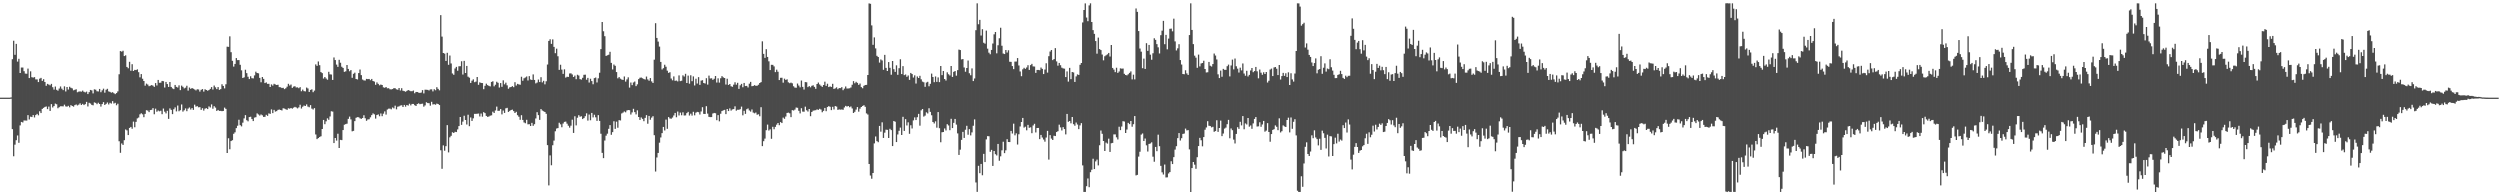 <?xml version="1.0" encoding="UTF-8"?>
<svg xmlns="http://www.w3.org/2000/svg" width="1920" height="150">
  <path d="M0 75.000h1v1.000H0zM1 75.000h1v1.000H1zM2 75.000h1v1.000H2zM3 75.000h1v1.000H3zM4 75.000h1v1.000H4zM5 75.000h1v1.000H5zM6 75.000h1v1.000H6zM7 74.996h1v1.000H7zM8 74.820h1v1.000H8zM9 45.449h1v53.723H9zM10 31.281h1v88.732H10zM11 42.102h1v69.001H11zM12 33.693h1v73.974H12zM13 47.296h1v56.736H13zM14 45.144h1v64.524H14zM15 56.061h1v40.245H15zM16 51.839h1v41.800H16zM17 51.864h1v42.179H17zM18 54.670h1v37.845H18zM19 56.526h1v36.055H19zM20 56.612h1v36.030H20zM21 52.698h1v35.727H21zM22 59.935h1v31.828H22zM23 54.762h1v34.814H23zM24 59.266h1v30.649H24zM25 59.619h1v28.736H25zM26 59.263h1v30.940H26zM27 60.983h1v27.380H27zM28 60.994h1v26.450H28zM29 63.020h1v25.576H29zM30 60.408h1v25.067H30zM31 59.777h1v27.060H31zM32 62.082h1v21.508H32zM33 60.848h1v21.970H33zM34 62.994h1v19.130H34zM35 65.895h1v15.875H35zM36 64.417h1v19.416H36zM37 64.965h1v16.912H37zM38 65.558h1v19.653H38zM39 64.405h1v15.577H39zM40 66.994h1v15.545H40zM41 68.817h1v12.625H41zM42 66.456h1v13.117H42zM43 68.949h1v11.110H43zM44 69.656h1v13.510H44zM45 67.984h1v14.364H45zM46 66.392h1v15.196H46zM47 68.086h1v13.544H47zM48 69.198h1v12.498H48zM49 66.318h1v14.069H49zM50 70.256h1v11.440H50zM51 66.803h1v15.114H51zM52 68.762h1v12.512H52zM53 66.630h1v15.795H53zM54 67.416h1v13.330H54zM55 67.898h1v13.512H55zM56 69.381h1v12.547H56zM57 68.943h1v11.785H57zM58 68.540h1v11.674H58zM59 70.843h1v10.133H59zM60 70.349h1v10.053H60zM61 70.175h1v9.207H61zM62 70.420h1v10.228H62zM63 69.591h1v10.164H63zM64 70.479h1v10.229H64zM65 70.949h1v9.049H65zM66 70.369h1v7.845H66zM67 72.249h1v9.532H67zM68 70.753h1v8.213H68zM69 69.074h1v10.439H69zM70 69.425h1v11.119H70zM71 71.754h1v9.117H71zM72 68.614h1v10.022H72zM73 68.841h1v10.186H73zM74 70.069h1v9.959H74zM75 70.239h1v8.638H75zM76 68.295h1v11.595H76zM77 70.792h1v11.053H77zM78 69.392h1v10.538H78zM79 68.118h1v10.320H79zM80 71.188h1v9.476H80zM81 68.894h1v10.868H81zM82 68.214h1v10.460H82zM83 70.218h1v9.991H83zM84 70.537h1v8.402H84zM85 71.161h1v8.407H85zM86 70.816h1v6.874H86zM87 71.594h1v7.897H87zM88 72.284h1v6.665H88zM89 71.481h1v9.381H89zM90 70.174h1v9.511H90zM91 57.042h1v51.462H91zM92 39.206h1v78.161H92zM93 39.692h1v70.471H93zM94 38.965h1v72.339H94zM95 43.045h1v64.644H95zM96 42.481h1v56.961H96zM97 51.410h1v48.715H97zM98 52.421h1v51.293H98zM99 47.464h1v50.789H99zM100 54.333h1v43.160H100zM101 49.328h1v49.536H101zM102 54.516h1v38.878H102zM103 53.645h1v44.099H103zM104 53.821h1v39.792H104zM105 53.256h1v37.656H105zM106 55.432h1v34.828H106zM107 59.406h1v28.379H107zM108 56.895h1v30.114H108zM109 60.490h1v27.314H109zM110 62.203h1v27.788H110zM111 65.810h1v21.661H111zM112 64.195h1v20.463H112zM113 64.928h1v20.025H113zM114 66.178h1v19.946H114zM115 65.789h1v18.731H115zM116 65.341h1v18.998H116zM117 65.797h1v17.270H117zM118 66.719h1v21.043H118zM119 63.800h1v19.678H119zM120 65.641h1v20.186H120zM121 61.407h1v23.470H121zM122 63.614h1v21.907H122zM123 63.464h1v21.578H123zM124 62.157h1v25.561H124zM125 62.383h1v20.979H125zM126 67.221h1v18.550H126zM127 62.930h1v24.177H127zM128 64.579h1v20.522H128zM129 66.778h1v24.529H129zM130 62.978h1v20.280H130zM131 66.749h1v17.632H131zM132 67.892h1v19.770H132zM133 68.439h1v15.489H133zM134 65.223h1v17.258H134zM135 66.692h1v18.869H135zM136 67.239h1v13.818H136zM137 65.539h1v19.916H137zM138 69.243h1v15.383H138zM139 65.756h1v14.470H139zM140 66.669h1v19.053H140zM141 67.888h1v16.782H141zM142 67.328h1v15.928H142zM143 65.854h1v19.534H143zM144 69.567h1v13.835H144zM145 67.246h1v15.312H145zM146 68.273h1v15.826H146zM147 67.592h1v15.392H147zM148 68.143h1v16.260H148zM149 68.688h1v11.689H149zM150 69.443h1v12.458H150zM151 68.561h1v12.931H151zM152 68.711h1v13.733H152zM153 70.367h1v11.935H153zM154 68.949h1v15.448H154zM155 68.425h1v14.655H155zM156 70.363h1v14.571H156zM157 68.550h1v14.896H157zM158 69.139h1v13.900H158zM159 69.691h1v14.069H159zM160 69.189h1v12.537H160zM161 68.251h1v14.294H161zM162 66.890h1v13.305H162zM163 68.788h1v14.741H163zM164 65.684h1v15.873H164zM165 67.062h1v15.570H165zM166 68.478h1v16.702H166zM167 66.870h1v17.559H167zM168 69.037h1v16.159H168zM169 68.479h1v16.653H169zM170 64.728h1v20.677H170zM171 66.005h1v19.168H171zM172 67.878h1v14.771H172zM173 64.709h1v18.923H173zM174 35.833h1v81.692H174zM175 35.974h1v70.216H175zM176 27.899h1v86.728H176zM177 40.066h1v68.269H177zM178 46.690h1v60.996H178zM179 51.133h1v51.647H179zM180 49.105h1v52.505H180zM181 44.608h1v53.797H181zM182 46.164h1v50.391H182zM183 46.108h1v45.872H183zM184 49.760h1v46.411H184zM185 54.026h1v43.036H185zM186 59.906h1v34.298H186zM187 59.399h1v31.536H187zM188 53.558h1v34.870H188zM189 56.185h1v36.134H189zM190 58.907h1v34.252H190zM191 60.741h1v29.158H191zM192 58.596h1v31.039H192zM193 60.081h1v31.358H193zM194 60.199h1v32.759H194zM195 57.888h1v32.433H195zM196 55.033h1v34.994H196zM197 56.075h1v31.039H197zM198 56.316h1v31.584H198zM199 59.793h1v29.002H199zM200 63.160h1v24.753H200zM201 59.112h1v29.472H201zM202 60.560h1v29.221H202zM203 63.798h1v25.925H203zM204 63.291h1v24.865H204zM205 64.428h1v24.544H205zM206 64.378h1v22.715H206zM207 66.835h1v20.592H207zM208 64.832h1v19.207H208zM209 65.734h1v21.132H209zM210 64.376h1v19.989H210zM211 64.868h1v20.825H211zM212 65.264h1v20.066H212zM213 65.095h1v19.279H213zM214 66.917h1v17.224H214zM215 67.023h1v17.477H215zM216 67.657h1v17.158H216zM217 67.419h1v15.742H217zM218 68.475h1v14.911H218zM219 67.798h1v16.117H219zM220 66.586h1v17.784H220zM221 64.346h1v18.812H221zM222 65.700h1v17.777H222zM223 64.943h1v18.022H223zM224 67.492h1v15.971H224zM225 66.516h1v16.188H225zM226 66.187h1v15.893H226zM227 67.189h1v15.343H227zM228 67.064h1v16.209H228zM229 67.720h1v14.764H229zM230 66.894h1v13.542H230zM231 70.084h1v13.253H231zM232 68.816h1v13.152H232zM233 69.977h1v11.069H233zM234 70.170h1v11.224H234zM235 67.238h1v12.935H235zM236 67.931h1v13.938H236zM237 70.602h1v11.789H237zM238 69.092h1v11.652H238zM239 68.598h1v14.801H239zM240 70.818h1v13.305H240zM241 69.604h1v13.451H241zM242 49.434h1v53.822H242zM243 50.607h1v56.246H243zM244 47.229h1v58.791H244zM245 50.095h1v55.172H245zM246 55.350h1v49.288H246zM247 56.163h1v42.924H247zM248 60.306h1v31.797H248zM249 59.122h1v36.274H249zM250 60.324h1v32.857H250zM251 61.245h1v29.633H251zM252 55.166h1v36.826H252zM253 57.092h1v32.336H253zM254 57.242h1v28.231H254zM255 61.406h1v24.300H255zM256 44.143h1v65.738H256zM257 46.147h1v59.839H257zM258 49.626h1v58.370H258zM259 51.341h1v51.354H259zM260 45.929h1v67.712H260zM261 48.166h1v59.253H261zM262 51.276h1v56.334H262zM263 52.148h1v47.764H263zM264 55.207h1v40.577H264zM265 54.759h1v40.590H265zM266 49.918h1v45.081H266zM267 52.930h1v38.379H267zM268 54.751h1v34.823H268zM269 53.814h1v37.902H269zM270 59.764h1v41.080H270zM271 56.674h1v43.840H271zM272 55.803h1v37.229H272zM273 60.658h1v29.788H273zM274 61.017h1v28.934H274zM275 56.102h1v33.935H275zM276 53.405h1v37.449H276zM277 57.727h1v33.557H277zM278 61.066h1v29.580H278zM279 61.726h1v26.783H279zM280 61.862h1v28.988H280zM281 60.558h1v32.195H281zM282 60.785h1v30.941H282zM283 60.629h1v30.944H283zM284 61.568h1v28.550H284zM285 60.638h1v27.781H285zM286 62.216h1v24.868H286zM287 62.659h1v25.138H287zM288 65.137h1v25.936H288zM289 63.304h1v25.000H289zM290 64.408h1v23.474H290zM291 65.546h1v23.748H291zM292 64.939h1v22.224H292zM293 65.268h1v23.960H293zM294 67.096h1v20.209H294zM295 67.413h1v18.151H295zM296 66.830h1v21.189H296zM297 67.828h1v16.310H297zM298 67.736h1v15.708H298zM299 68.535h1v14.860H299zM300 68.680h1v15.313H300zM301 68.391h1v14.129H301zM302 67.678h1v15.587H302zM303 67.809h1v13.344H303zM304 68.609h1v15.343H304zM305 68.917h1v13.043H305zM306 67.573h1v14.067H306zM307 69.497h1v11.563H307zM308 67.731h1v13.093H308zM309 69.664h1v12.491H309zM310 69.980h1v10.599H310zM311 70.460h1v11.471H311zM312 69.807h1v10.857H312zM313 69.114h1v11.989H313zM314 69.569h1v10.089H314zM315 70.047h1v10.895H315zM316 70.020h1v9.776H316zM317 69.519h1v10.280H317zM318 71.645h1v9.162H318zM319 70.596h1v10.835H319zM320 70.631h1v9.266H320zM321 71.094h1v8.247H321zM322 71.376h1v8.654H322zM323 71.078h1v8.688H323zM324 69.241h1v10.363H324zM325 71.707h1v10.209H325zM326 68.860h1v12.111H326zM327 68.903h1v9.652H327zM328 68.997h1v10.147H328zM329 69.485h1v9.784H329zM330 68.637h1v12.519H330zM331 68.632h1v9.553H331zM332 70.176h1v10.065H332zM333 68.507h1v11.504H333zM334 69.338h1v11.107H334zM335 66.944h1v12.623H335zM336 68.254h1v11.636H336zM337 69.400h1v11.290H337zM338 11.639h1v103.746H338zM339 28.116h1v101.501H339zM340 40.684h1v70.972H340zM341 41.186h1v74.571H341zM342 46.776h1v65.497H342zM343 40.564h1v55.562H343zM344 49.770h1v67.279H344zM345 42.628h1v62.836H345zM346 48.759h1v55.512H346zM347 56.410h1v45.164H347zM348 57.425h1v44.738H348zM349 52.579h1v48.662H349zM350 51.330h1v50.108H350zM351 54.330h1v45.025H351zM352 50.897h1v45.925H352zM353 50.833h1v39.005H353zM354 47.031h1v48.847H354zM355 57.247h1v36.151H355zM356 46.762h1v42.123H356zM357 56.065h1v36.090H357zM358 50.635h1v44.994H358zM359 58.889h1v29.207H359zM360 59.625h1v37.295H360zM361 63.717h1v26.517H361zM362 61.938h1v30.937H362zM363 60.911h1v29.943H363zM364 63.136h1v24.309H364zM365 62.676h1v24.759H365zM366 59.130h1v28.198H366zM367 65.145h1v22.043H367zM368 63.219h1v26.225H368zM369 63.699h1v23.482H369zM370 63.799h1v25.790H370zM371 68.513h1v17.630H371zM372 65.905h1v20.963H372zM373 64.277h1v24.783H373zM374 65.357h1v24.387H374zM375 65.965h1v23.510H375zM376 66.377h1v22.471H376zM377 62.928h1v25.661H377zM378 62.434h1v23.345H378zM379 66.305h1v20.485H379zM380 65.093h1v19.765H380zM381 62.797h1v19.069H381zM382 63.603h1v21.524H382zM383 67.207h1v17.860H383zM384 63.802h1v19.962H384zM385 66.641h1v21.211H385zM386 61.710h1v23.154H386zM387 64.790h1v21.961H387zM388 63.476h1v19.723H388zM389 65.545h1v17.272H389zM390 68.144h1v17.845H390zM391 67.068h1v18.054H391zM392 66.838h1v17.665H392zM393 66.160h1v18.025H393zM394 66.983h1v18.355H394zM395 63.151h1v23.621H395zM396 65.683h1v20.199H396zM397 64.420h1v24.061H397zM398 64.825h1v24.803H398zM399 65.063h1v26.943H399zM400 58.948h1v29.522H400zM401 62.026h1v30.093H401zM402 60.102h1v33.949H402zM403 59.487h1v35.188H403zM404 58.706h1v33.308H404zM405 61.780h1v33.720H405zM406 58.458h1v36.946H406zM407 61.019h1v35.758H407zM408 61.449h1v32.935H408zM409 57.142h1v39.498H409zM410 61.402h1v33.968H410zM411 64.026h1v26.974H411zM412 63.362h1v22.819H412zM413 61.070h1v27.372H413zM414 63.049h1v29.001H414zM415 59.291h1v24.488H415zM416 63.285h1v21.629H416zM417 62.037h1v23.390H417zM418 64.750h1v21.282H418zM419 62.398h1v25.003H419zM420 49.585h1v61.888H420zM421 31.412h1v110.952H421zM422 30.145h1v89.182H422zM423 33.675h1v93.259H423zM424 30.251h1v81.308H424zM425 35.980h1v72.008H425zM426 40.871h1v59.924H426zM427 37.359h1v61.341H427zM428 43.227h1v55.150H428zM429 53.645h1v40.593H429zM430 49.707h1v45.765H430zM431 53.466h1v44.277H431zM432 56.706h1v38.187H432zM433 53.235h1v40.340H433zM434 59.611h1v33.777H434zM435 58.950h1v36.027H435zM436 59.092h1v37.487H436zM437 56.396h1v41.663H437zM438 56.303h1v40.193H438zM439 57.171h1v34.716H439zM440 59.135h1v42.963H440zM441 58.073h1v31.211H441zM442 60.826h1v35.487H442zM443 57.415h1v33.024H443zM444 58.007h1v30.462H444zM445 60.785h1v28.864H445zM446 61.142h1v28.154H446zM447 59.745h1v31.676H447zM448 57.451h1v33.240H448zM449 57.356h1v31.875H449zM450 61.253h1v25.775H450zM451 59.797h1v32.841H451zM452 63.376h1v24.581H452zM453 60.474h1v31.896H453zM454 62.250h1v24.468H454zM455 64.719h1v25.454H455zM456 60.030h1v28.095H456zM457 59.572h1v30.522H457zM458 63.328h1v29.504H458zM459 60.166h1v28.246H459zM460 55.880h1v36.971H460zM461 37.744h1v64.954H461zM462 16.875h1v100.528H462zM463 24.014h1v97.454H463zM464 27.779h1v80.164H464zM465 42.937h1v61.246H465zM466 42.464h1v60.197H466zM467 42.031h1v56.903H467zM468 39.768h1v56.330H468zM469 48.268h1v55.272H469zM470 53.344h1v48.113H470zM471 49.583h1v43.568H471zM472 50.553h1v48.412H472zM473 55.360h1v38.085H473zM474 60.180h1v37.905H474zM475 59.207h1v33.046H475zM476 60.423h1v32.079H476zM477 61.102h1v26.025H477zM478 61.383h1v25.071H478zM479 58.719h1v26.879H479zM480 62.678h1v23.610H480zM481 60.955h1v23.908H481zM482 59.366h1v25.132H482zM483 67.290h1v17.359H483zM484 63.364h1v24.623H484zM485 65.383h1v20.945H485zM486 63.311h1v20.240H486zM487 62.611h1v23.515H487zM488 66.160h1v21.708H488zM489 64.754h1v19.962H489zM490 60.791h1v29.089H490zM491 59.698h1v32.408H491zM492 59.524h1v30.681H492zM493 60.132h1v31.152H493zM494 60.703h1v32.355H494zM495 61.077h1v29.422H495zM496 58.753h1v29.651H496zM497 60.970h1v34.067H497zM498 62.015h1v27.030H498zM499 59.951h1v32.008H499zM500 62.515h1v27.786H500zM501 63.677h1v25.565H501zM502 45.846h1v57.978H502zM503 17.818h1v113.934H503zM504 29.108h1v91.841H504zM505 31.972h1v85.474H505zM506 35.802h1v73.762H506zM507 47.579h1v57.998H507zM508 53.325h1v48.911H508zM509 52.361h1v45.127H509zM510 49.736h1v50.440H510zM511 51.242h1v40.634H511zM512 54.274h1v44.646H512zM513 55.964h1v33.952H513zM514 55.457h1v35.502H514zM515 60.312h1v30.885H515zM516 61.719h1v28.539H516zM517 58.692h1v29.984H517zM518 62.051h1v24.697H518zM519 61.844h1v28.214H519zM520 62.503h1v23.142H520zM521 57.919h1v30.746H521zM522 62.329h1v24.166H522zM523 62.026h1v26.474H523zM524 57.852h1v28.425H524zM525 58.786h1v29.930H525zM526 56.702h1v31.909H526zM527 63.719h1v23.164H527zM528 58.056h1v27.863H528zM529 64.237h1v24.519H529zM530 57.822h1v29.477H530zM531 62.354h1v26.404H531zM532 58.693h1v27.170H532zM533 65.634h1v22.963H533zM534 60.488h1v26.021H534zM535 64.146h1v21.773H535zM536 59.247h1v26.932H536zM537 65.154h1v22.804H537zM538 61.892h1v23.737H538zM539 61.614h1v20.715H539zM540 63.727h1v23.715H540zM541 64.146h1v23.400H541zM542 60.059h1v21.504H542zM543 64.988h1v22.269H543zM544 58.083h1v31.654H544zM545 60.249h1v29.705H545zM546 60.127h1v29.768H546zM547 61.346h1v25.849H547zM548 60.487h1v26.237H548zM549 58.356h1v28.620H549zM550 63.383h1v28.938H550zM551 60.136h1v28.277H551zM552 63.463h1v29.727H552zM553 60.101h1v27.262H553zM554 58.487h1v26.832H554zM555 59.463h1v25.258H555zM556 59.928h1v24.451H556zM557 64.931h1v22.713H557zM558 60.484h1v23.213H558zM559 65.240h1v20.078H559zM560 64.530h1v18.708H560zM561 66.266h1v18.679H561zM562 66.663h1v17.373H562zM563 65.036h1v18.744H563zM564 63.156h1v18.482H564zM565 65.037h1v19.936H565zM566 63.611h1v20.674H566zM567 68.274h1v16.068H567zM568 65.522h1v18.321H568zM569 64.407h1v17.440H569zM570 66.999h1v21.568H570zM571 63.687h1v21.403H571zM572 66.079h1v21.381H572zM573 65.967h1v17.931H573zM574 67.191h1v16.130H574zM575 64.268h1v20.588H575zM576 62.887h1v22.806H576zM577 66.196h1v17.877H577zM578 65.983h1v20.500H578zM579 65.392h1v21.644H579zM580 65.908h1v20.543H580zM581 65.857h1v22.239H581zM582 65.094h1v22.654H582zM583 63.758h1v25.547H583zM584 63.086h1v19.266H584zM585 31.760h1v80.460H585zM586 41.361h1v67.081H586zM587 44.454h1v61.989H587zM588 37.784h1v62.220H588zM589 43.743h1v51.959H589zM590 47.078h1v53.159H590zM591 53.803h1v45.532H591zM592 49.756h1v56.820H592zM593 49.811h1v47.572H593zM594 50.986h1v48.273H594zM595 55.391h1v42.053H595zM596 53.484h1v42.243H596zM597 55.087h1v39.392H597zM598 61.488h1v34.667H598zM599 59.732h1v34.040H599zM600 59.712h1v34.803H600zM601 63.488h1v26.851H601zM602 60.424h1v30.816H602zM603 61.373h1v28.121H603zM604 60.949h1v25.791H604zM605 63.229h1v23.233H605zM606 63.908h1v23.138H606zM607 63.432h1v26.530H607zM608 64.020h1v20.581H608zM609 66.254h1v18.641H609zM610 67.271h1v16.909H610zM611 67.385h1v15.174H611zM612 64.153h1v18.631H612zM613 65.696h1v19.392H613zM614 67.084h1v20.017H614zM615 61.849h1v21.230H615zM616 66.721h1v18.967H616zM617 68.759h1v17.063H617zM618 63.047h1v18.876H618zM619 63.164h1v21.509H619zM620 66.931h1v18.725H620zM621 66.074h1v17.646H621zM622 67.089h1v22.138H622zM623 65.872h1v20.146H623zM624 65.470h1v19.519H624zM625 66.737h1v18.037H625zM626 68.220h1v16.407H626zM627 64.487h1v19.520H627zM628 63.359h1v21.016H628zM629 64.854h1v18.722H629zM630 65.821h1v18.317H630zM631 66.695h1v19.519H631zM632 65.265h1v19.875H632zM633 62.720h1v20.156H633zM634 65.947h1v19.442H634zM635 64.318h1v17.919H635zM636 66.844h1v14.654H636zM637 66.342h1v15.684H637zM638 66.750h1v17.827H638zM639 64.348h1v17.681H639zM640 68.276h1v15.805H640zM641 67.855h1v13.592H641zM642 67.073h1v14.821H642zM643 68.523h1v15.875H643zM644 67.639h1v16.384H644zM645 67.677h1v16.570H645zM646 66.913h1v17.171H646zM647 69.281h1v15.067H647zM648 68.056h1v14.485H648zM649 66.391h1v14.926H649zM650 67.994h1v13.887H650zM651 67.947h1v13.457H651zM652 67.771h1v14.627H652zM653 67.195h1v14.579H653zM654 65.051h1v18.230H654zM655 62.286h1v24.483H655zM656 63.958h1v21.922H656zM657 62.798h1v21.395H657zM658 63.645h1v18.604H658zM659 65.175h1v20.601H659zM660 64.154h1v19.312H660zM661 66.939h1v15.222H661zM662 67.799h1v13.583H662zM663 65.911h1v14.863H663zM664 65.270h1v16.763H664zM665 65.160h1v21.918H665zM666 57.580h1v30.407H666zM667 2.592h1v123.382H667zM668 2.920h1v131.880H668zM669 19.493h1v117.752H669zM670 34.409h1v98.450H670zM671 28.701h1v81.421H671zM672 37.157h1v67.644H672zM673 42.837h1v65.573H673zM674 43.770h1v65.422H674zM675 48.060h1v48.661H675zM676 45.680h1v55.420H676zM677 46.439h1v47.525H677zM678 53.629h1v52.280H678zM679 42.117h1v59.771H679zM680 52.123h1v47.457H680zM681 54.522h1v45.220H681zM682 47.668h1v58.339H682zM683 52.094h1v46.827H683zM684 57.375h1v42.567H684zM685 46.850h1v65.347H685zM686 53.169h1v39.749H686zM687 55.170h1v38.300H687zM688 50.167h1v58.962H688zM689 57.428h1v45.865H689zM690 52.382h1v48.050H690zM691 45.518h1v52.494H691zM692 56.890h1v46.814H692zM693 50.804h1v38.912H693zM694 57.718h1v42.840H694zM695 57.182h1v34.325H695zM696 58.977h1v37.389H696zM697 57.973h1v36.001H697zM698 61.352h1v41.422H698zM699 56.029h1v40.159H699zM700 56.900h1v41.774H700zM701 59.533h1v32.959H701zM702 57.838h1v32.306H702zM703 64.176h1v28.017H703zM704 58.705h1v31.311H704zM705 59.887h1v27.571H705zM706 58.199h1v38.321H706zM707 60.952h1v23.774H707zM708 62.680h1v21.038H708zM709 63.191h1v26.377H709zM710 66.671h1v22.129H710zM711 63.368h1v22.882H711zM712 62.842h1v24.320H712zM713 66.272h1v16.856H713zM714 64.377h1v21.557H714zM715 56.517h1v32.009H715zM716 59.147h1v34.540H716zM717 63.129h1v31.688H717zM718 58.746h1v34.438H718zM719 62.858h1v35.207H719zM720 59.465h1v26.596H720zM721 63.094h1v35.368H721zM722 50.703h1v58.544H722zM723 57.700h1v43.876H723zM724 54.519h1v46.872H724zM725 60.653h1v37.990H725zM726 61.831h1v38.351H726zM727 55.570h1v39.798H727zM728 57.025h1v39.315H728zM729 57.941h1v42.042H729zM730 50.685h1v40.545H730zM731 59.110h1v39.261H731zM732 55.209h1v39.149H732zM733 54.537h1v36.795H733zM734 58.117h1v37.595H734zM735 53.860h1v48.593H735zM736 38.093h1v80.914H736zM737 38.454h1v76.485H737zM738 45.620h1v61.815H738zM739 45.356h1v55.917H739zM740 51.828h1v54.129H740zM741 55.074h1v44.577H741zM742 52.200h1v44.432H742zM743 46.477h1v57.017H743zM744 56.257h1v42.943H744zM745 57.815h1v46.196H745zM746 52.524h1v49.163H746zM747 62.239h1v34.334H747zM748 60.243h1v31.433H748zM749 23.185h1v116.936H749zM750 2.559h1v144.801H750zM751 18.628h1v108.718H751zM752 15.259h1v117.737H752zM753 27.293h1v98.583H753zM754 22.412h1v112.176H754zM755 32.810h1v85.384H755zM756 33.556h1v90.908H756zM757 23.503h1v83.575H757zM758 37.364h1v67.182H758zM759 40.471h1v64.194H759zM760 41.684h1v74.906H760zM761 38.333h1v76.752H761zM762 33.434h1v93.997H762zM763 26.376h1v89.613H763zM764 24.576h1v93.866H764zM765 40.962h1v78.430H765zM766 34.754h1v75.806H766zM767 29.405h1v94.047H767zM768 21.275h1v98.780H768zM769 35.116h1v80.351H769zM770 41.111h1v67.727H770zM771 41.521h1v76.091H771zM772 38.424h1v77.038H772zM773 40.328h1v66.600H773zM774 38.607h1v70.451H774zM775 47.393h1v61.716H775zM776 47.503h1v53.030H776zM777 50.744h1v51.812H777zM778 53.083h1v41.911H778zM779 47.304h1v56.627H779zM780 47.273h1v55.110H780zM781 44.592h1v66.396H781zM782 50.283h1v52.818H782zM783 54.907h1v42.240H783zM784 58.508h1v35.199H784zM785 53.268h1v37.285H785zM786 52.063h1v45.935H786zM787 52.899h1v44.378H787zM788 51.816h1v48.254H788zM789 50.054h1v45.848H789zM790 53.702h1v44.441H790zM791 50.026h1v47.786H791zM792 49.034h1v53.275H792zM793 50.978h1v45.359H793zM794 51.110h1v43.980H794zM795 55.973h1v45.764H795zM796 53.730h1v44.559H796zM797 53.720h1v44.537H797zM798 53.933h1v52.912H798zM799 51.842h1v51.797H799zM800 52.907h1v52.741H800zM801 56.880h1v50.274H801zM802 53.379h1v55.401H802zM803 48.605h1v57.012H803zM804 55.768h1v44.747H804zM805 43.152h1v79.418H805zM806 39.583h1v64.200H806zM807 38.394h1v68.048H807zM808 46.185h1v61.315H808zM809 45.379h1v58.847H809zM810 36.952h1v67.536H810zM811 47.144h1v54.261H811zM812 50.423h1v50.331H812zM813 48.331h1v47.392H813zM814 50.076h1v47.779H814zM815 51.982h1v48.196H815zM816 52.522h1v45.119H816zM817 52.713h1v46.422H817zM818 59.188h1v44.029H818zM819 54.840h1v32.662H819zM820 62.654h1v30.900H820zM821 52.126h1v40.794H821zM822 60.757h1v33.979H822zM823 55.275h1v34.557H823zM824 55.671h1v39.736H824zM825 62.919h1v33.628H825zM826 58.663h1v35.464H826zM827 57.144h1v38.510H827zM828 57.555h1v41.643H828zM829 49.775h1v46.533H829zM830 48.371h1v46.207H830zM831 17.259h1v109.754H831zM832 7.687h1v139.741H832zM833 2.628h1v144.795H833zM834 13.462h1v129.551H834zM835 16.298h1v120.785H835zM836 4.168h1v139.609H836zM837 2.578h1v129.656H837zM838 16.891h1v113.449H838zM839 23.147h1v98.767H839zM840 26.006h1v103.840H840zM841 31.530h1v92.443H841zM842 41.207h1v81.359H842zM843 28.880h1v98.163H843zM844 37.672h1v73.909H844zM845 38.465h1v61.761H845zM846 41.858h1v60.910H846zM847 46.347h1v61.946H847zM848 43.210h1v72.740H848zM849 42.440h1v67.055H849zM850 41.748h1v68.557H850zM851 40.637h1v65.852H851zM852 43.434h1v73.240H852zM853 34.546h1v75.466H853zM854 52.157h1v57.590H854zM855 53.467h1v49.762H855zM856 55.407h1v47.802H856zM857 52.039h1v53.420H857zM858 55.957h1v51.147H858zM859 54.865h1v42.465H859zM860 52.476h1v47.474H860zM861 52.729h1v44.432H861zM862 52.622h1v40.452H862zM863 56.658h1v36.685H863zM864 57.616h1v44.543H864zM865 57.899h1v41.600H865zM866 57.061h1v37.288H866zM867 55.954h1v39.362H867zM868 54.831h1v38.073H868zM869 60.966h1v36.366H869zM870 57.363h1v38.026H870zM871 60.981h1v28.172H871zM872 6.510h1v128.185H872zM873 9.090h1v125.202H873zM874 23.864h1v96.407H874zM875 37.257h1v79.288H875zM876 39.683h1v63.685H876zM877 52.393h1v50.102H877zM878 45.012h1v63.268H878zM879 52.941h1v53.462H879zM880 33.155h1v78.464H880zM881 39.058h1v77.336H881zM882 34.533h1v76.018H882zM883 41.974h1v68.199H883zM884 45.859h1v63.453H884zM885 40.920h1v79.411H885zM886 29.382h1v94.807H886zM887 30.624h1v82.243H887zM888 33.902h1v82.213H888zM889 36.349h1v67.055H889zM890 41.085h1v71.199H890zM891 27.032h1v100.352H891zM892 23.561h1v108.808H892zM893 16.023h1v118.016H893zM894 33.931h1v92.421H894zM895 26.763h1v109.508H895zM896 37.881h1v98.330H896zM897 29.645h1v103.580H897zM898 22.119h1v110.023H898zM899 21.989h1v101.860H899zM900 24.053h1v101.956H900zM901 14.320h1v106.335H901zM902 31.780h1v83.128H902zM903 38.755h1v73.504H903zM904 37.143h1v68.926H904zM905 33.966h1v68.242H905zM906 46.143h1v61.804H906zM907 49.555h1v56.562H907zM908 56.841h1v46.043H908zM909 57.029h1v45.507H909zM910 53.977h1v44.786H910zM911 56.375h1v43.796H911zM912 57.566h1v42.398H912zM913 26.925h1v87.818H913zM914 2.570h1v144.862H914zM915 22.978h1v106.096H915zM916 33.902h1v90.505H916zM917 42.743h1v83.729H917zM918 44.312h1v85.346H918zM919 52.086h1v68.634H919zM920 41.946h1v70.223H920zM921 50.969h1v54.903H921zM922 48.762h1v58.961H922zM923 48.372h1v63.994H923zM924 46.661h1v58.591H924zM925 52.981h1v46.642H925zM926 55.674h1v42.239H926zM927 55.507h1v37.570H927zM928 47.588h1v48.993H928zM929 50.488h1v46.313H929zM930 51.086h1v46.757H930zM931 49.200h1v48.184H931zM932 41.114h1v60.089H932zM933 42.666h1v58.010H933zM934 45.687h1v46.691H934zM935 57.086h1v44.184H935zM936 59.933h1v38.378H936zM937 54.221h1v38.394H937zM938 58.950h1v45.616H938zM939 52.874h1v49.668H939zM940 53.619h1v45.131H940zM941 53.646h1v44.377H941zM942 50.843h1v44.552H942zM943 49.589h1v42.456H943zM944 58.665h1v47.533H944zM945 50.275h1v48.374H945zM946 45.797h1v54.177H946zM947 53.296h1v53.901H947zM948 44.968h1v65.212H948zM949 50.877h1v51.985H949zM950 52.757h1v44.908H950zM951 55.698h1v43.276H951zM952 51.948h1v41.589H952zM953 54.081h1v42.210H953zM954 48.754h1v40.385H954zM955 56.467h1v42.793H955zM956 58.162h1v36.634H956zM957 54.360h1v41.211H957zM958 58.710h1v31.927H958zM959 57.496h1v39.791H959zM960 54.119h1v42.220H960zM961 52.235h1v46.670H961zM962 55.434h1v39.331H962zM963 54.558h1v36.770H963zM964 51.426h1v38.497H964zM965 54.783h1v42.395H965zM966 60.143h1v36.860H966zM967 53.392h1v40.526H967zM968 55.832h1v41.547H968zM969 57.442h1v38.162H969zM970 55.499h1v37.392H970zM971 56.844h1v44.296H971zM972 55.271h1v45.022H972zM973 63.389h1v31.174H973zM974 61.982h1v39.417H974zM975 53.409h1v55.453H975zM976 52.672h1v50.272H976zM977 58.426h1v41.345H977zM978 51.825h1v47.410H978zM979 51.475h1v44.827H979zM980 52.791h1v44.589H980zM981 57.664h1v42.307H981zM982 49.917h1v40.971H982zM983 61.073h1v40.642H983zM984 58.405h1v42.379H984zM985 55.955h1v40.347H985zM986 58.263h1v38.836H986zM987 56.247h1v41.297H987zM988 59.167h1v33.015H988zM989 55.552h1v34.814H989zM990 65.271h1v36.386H990zM991 56.287h1v33.918H991zM992 60.992h1v37.907H992zM993 62.687h1v30.841H993zM994 56.471h1v35.057H994zM995 39.190h1v64.800H995zM996 2.534h1v143.926H996zM997 2.624h1v144.817H997zM998 5.063h1v142.363H998zM999 19.723h1v115.674H999zM1000 18.559h1v124.912H1000zM1001 17.457h1v108.091H1001zM1002 36.509h1v76.212H1002zM1003 33.321h1v75.974H1003zM1004 38.168h1v80.124H1004zM1005 42.173h1v77.611H1005zM1006 43.709h1v72.689H1006zM1007 47.948h1v55.991H1007zM1008 50.741h1v55.388H1008zM1009 48.429h1v51.641H1009zM1010 44.851h1v60.713H1010zM1011 56.307h1v50.534H1011zM1012 53.579h1v58.100H1012zM1013 53.055h1v53.470H1013zM1014 43.136h1v71.957H1014zM1015 56.668h1v43.703H1015zM1016 52.002h1v50.338H1016zM1017 48.677h1v57.205H1017zM1018 54.973h1v59.070H1018zM1019 52.607h1v50.838H1019zM1020 53.151h1v67.003H1020zM1021 45.522h1v59.009H1021zM1022 51.658h1v53.095H1022zM1023 54.229h1v65.573H1023zM1024 57.466h1v53.234H1024zM1025 60.025h1v45.716H1025zM1026 59.957h1v50.170H1026zM1027 57.539h1v45.185H1027zM1028 57.019h1v51.737H1028zM1029 54.385h1v52.780H1029zM1030 56.866h1v51.106H1030zM1031 59.809h1v36.370H1031zM1032 60.631h1v37.730H1032zM1033 58.117h1v36.004H1033zM1034 59.282h1v42.479H1034zM1035 58.217h1v33.497H1035zM1036 58.161h1v37.460H1036zM1037 27.483h1v95.094H1037zM1038 14.153h1v115.949H1038zM1039 22.140h1v96.670H1039zM1040 30.624h1v82.183H1040zM1041 37.764h1v72.164H1041zM1042 32.735h1v80.157H1042zM1043 31.455h1v86.012H1043zM1044 37.788h1v77.937H1044zM1045 41.198h1v73.992H1045zM1046 30.875h1v81.500H1046zM1047 38.731h1v72.675H1047zM1048 34.452h1v71.752H1048zM1049 43.488h1v59.202H1049zM1050 46.196h1v64.291H1050zM1051 44.732h1v56.877H1051zM1052 56.630h1v48.811H1052zM1053 49.258h1v54.226H1053zM1054 53.792h1v42.732H1054zM1055 60.769h1v40.254H1055zM1056 55.078h1v40.700H1056zM1057 49.055h1v50.370H1057zM1058 52.176h1v45.322H1058zM1059 50.444h1v44.529H1059zM1060 54.023h1v41.943H1060zM1061 51.290h1v43.411H1061zM1062 53.922h1v47.482H1062zM1063 56.924h1v44.218H1063zM1064 51.391h1v45.386H1064zM1065 60.757h1v33.670H1065zM1066 55.477h1v36.014H1066zM1067 62.005h1v30.377H1067zM1068 57.216h1v38.422H1068zM1069 56.940h1v35.360H1069zM1070 62.208h1v34.109H1070zM1071 56.190h1v41.513H1071zM1072 50.508h1v39.915H1072zM1073 56.595h1v45.680H1073zM1074 59.802h1v35.419H1074zM1075 55.250h1v42.912H1075zM1076 56.207h1v40.819H1076zM1077 58.980h1v35.680H1077zM1078 41.230h1v78.591H1078zM1079 20.413h1v103.512H1079zM1080 22.047h1v111.053H1080zM1081 37.260h1v91.180H1081zM1082 29.623h1v103.756H1082zM1083 33.776h1v78.266H1083zM1084 34.519h1v80.964H1084zM1085 22.932h1v92.985H1085zM1086 37.607h1v72.963H1086zM1087 43.156h1v64.467H1087zM1088 35.079h1v78.218H1088zM1089 31.306h1v82.968H1089zM1090 43.942h1v71.869H1090zM1091 41.520h1v73.945H1091zM1092 38.232h1v67.720H1092zM1093 44.807h1v60.956H1093zM1094 42.006h1v59.407H1094zM1095 40.262h1v62.083H1095zM1096 41.036h1v63.560H1096zM1097 46.446h1v54.183H1097zM1098 36.471h1v59.526H1098zM1099 46.318h1v53.383H1099zM1100 50.224h1v50.351H1100zM1101 40.588h1v53.113H1101zM1102 46.068h1v46.750H1102zM1103 54.793h1v45.508H1103zM1104 45.553h1v49.317H1104zM1105 44.080h1v52.929H1105zM1106 52.073h1v53.485H1106zM1107 52.302h1v48.324H1107zM1108 46.886h1v57.549H1108zM1109 53.311h1v51.829H1109zM1110 51.858h1v53.839H1110zM1111 53.114h1v55.991H1111zM1112 57.078h1v43.207H1112zM1113 56.508h1v40.235H1113zM1114 60.104h1v42.568H1114zM1115 59.836h1v38.580H1115zM1116 60.183h1v40.357H1116zM1117 56.541h1v43.981H1117zM1118 63.628h1v39.035H1118zM1119 34.210h1v63.053H1119zM1120 43.462h1v58.006H1120zM1121 48.039h1v50.716H1121zM1122 51.284h1v52.934H1122zM1123 53.057h1v43.805H1123zM1124 49.311h1v50.534H1124zM1125 55.742h1v40.228H1125zM1126 55.833h1v46.770H1126zM1127 54.002h1v59.053H1127zM1128 52.849h1v46.595H1128zM1129 52.698h1v50.582H1129zM1130 57.454h1v47.326H1130zM1131 56.475h1v44.289H1131zM1132 57.378h1v41.810H1132zM1133 51.561h1v50.301H1133zM1134 54.147h1v52.769H1134zM1135 54.589h1v49.072H1135zM1136 55.013h1v57.656H1136zM1137 55.836h1v52.618H1137zM1138 47.042h1v51.459H1138zM1139 47.893h1v56.274H1139zM1140 54.358h1v52.087H1140zM1141 47.453h1v51.378H1141zM1142 55.951h1v50.902H1142zM1143 50.251h1v55.967H1143zM1144 48.479h1v48.012H1144zM1145 57.386h1v47.313H1145zM1146 47.517h1v57.583H1146zM1147 52.772h1v54.149H1147zM1148 30.953h1v85.222H1148zM1149 44.628h1v64.898H1149zM1150 49.511h1v53.827H1150zM1151 55.222h1v37.950H1151zM1152 58.494h1v31.614H1152zM1153 58.312h1v32.754H1153zM1154 50.972h1v47.072H1154zM1155 53.385h1v46.801H1155zM1156 58.067h1v40.500H1156zM1157 50.510h1v46.301H1157zM1158 52.383h1v49.452H1158zM1159 51.613h1v45.929H1159zM1160 43.316h1v86.620H1160zM1161 12.888h1v134.380H1161zM1162 13.691h1v125.638H1162zM1163 30.731h1v91.121H1163zM1164 29.790h1v87.644H1164zM1165 28.093h1v84.520H1165zM1166 33.323h1v72.018H1166zM1167 37.518h1v67.736H1167zM1168 33.432h1v74.230H1168zM1169 35.825h1v74.770H1169zM1170 39.742h1v73.273H1170zM1171 42.644h1v68.583H1171zM1172 47.620h1v59.734H1172zM1173 55.984h1v51.138H1173zM1174 44.391h1v63.397H1174zM1175 45.404h1v54.622H1175zM1176 50.830h1v54.533H1176zM1177 49.963h1v55.518H1177zM1178 51.139h1v51.677H1178zM1179 51.651h1v49.500H1179zM1180 54.102h1v45.241H1180zM1181 50.443h1v55.953H1181zM1182 45.677h1v57.405H1182zM1183 53.309h1v51.959H1183zM1184 48.493h1v48.677H1184zM1185 52.118h1v45.432H1185zM1186 53.459h1v43.224H1186zM1187 52.260h1v50.423H1187zM1188 58.355h1v40.997H1188zM1189 61.405h1v41.210H1189zM1190 56.762h1v44.758H1190zM1191 61.231h1v42.126H1191zM1192 57.270h1v36.881H1192zM1193 60.961h1v40.114H1193zM1194 62.892h1v40.256H1194zM1195 57.886h1v33.543H1195zM1196 63.258h1v27.072H1196zM1197 60.488h1v26.001H1197zM1198 62.427h1v33.113H1198zM1199 57.741h1v31.717H1199zM1200 57.902h1v34.592H1200zM1201 61.018h1v33.217H1201zM1202 61.307h1v34.500H1202zM1203 55.733h1v32.519H1203zM1204 60.729h1v29.990H1204zM1205 62.249h1v31.093H1205zM1206 57.237h1v33.362H1206zM1207 56.260h1v30.621H1207zM1208 57.698h1v36.960H1208zM1209 54.756h1v42.407H1209zM1210 56.042h1v39.142H1210zM1211 61.445h1v32.628H1211zM1212 60.687h1v34.495H1212zM1213 61.689h1v36.082H1213zM1214 59.915h1v35.170H1214zM1215 57.056h1v43.566H1215zM1216 54.877h1v53.471H1216zM1217 52.439h1v56.191H1217zM1218 46.312h1v54.451H1218zM1219 43.048h1v60.834H1219zM1220 44.506h1v62.874H1220zM1221 48.226h1v54.553H1221zM1222 53.759h1v48.911H1222zM1223 51.759h1v54.550H1223zM1224 55.842h1v53.826H1224zM1225 48.243h1v49.940H1225zM1226 50.355h1v48.289H1226zM1227 51.650h1v47.835H1227zM1228 50.857h1v51.993H1228zM1229 56.119h1v40.626H1229zM1230 61.856h1v22.901H1230zM1231 63.327h1v24.763H1231zM1232 66.178h1v23.419H1232zM1233 58.788h1v28.135H1233zM1234 58.625h1v30.270H1234zM1235 59.716h1v30.939H1235zM1236 56.357h1v37.694H1236zM1237 53.634h1v43.882H1237zM1238 54.560h1v44.696H1238zM1239 59.379h1v39.584H1239zM1240 55.111h1v38.645H1240zM1241 51.678h1v44.543H1241zM1242 58.737h1v37.664H1242zM1243 25.991h1v84.289H1243zM1244 38.508h1v96.464H1244zM1245 35.698h1v96.614H1245zM1246 42.172h1v73.958H1246zM1247 44.444h1v71.089H1247zM1248 44.036h1v71.990H1248zM1249 41.306h1v61.825H1249zM1250 45.498h1v65.197H1250zM1251 46.802h1v58.165H1251zM1252 46.547h1v52.765H1252zM1253 47.609h1v59.279H1253zM1254 54.330h1v56.454H1254zM1255 50.687h1v47.579H1255zM1256 53.017h1v45.836H1256zM1257 56.738h1v45.621H1257zM1258 55.940h1v41.617H1258zM1259 49.485h1v45.595H1259zM1260 58.137h1v36.445H1260zM1261 55.661h1v39.164H1261zM1262 52.849h1v42.625H1262zM1263 53.051h1v41.984H1263zM1264 51.997h1v47.822H1264zM1265 52.724h1v46.182H1265zM1266 47.978h1v50.943H1266zM1267 48.589h1v52.655H1267zM1268 48.712h1v53.787H1268zM1269 48.894h1v51.323H1269zM1270 54.019h1v49.812H1270zM1271 50.703h1v50.953H1271zM1272 53.634h1v44.755H1272zM1273 52.203h1v44.654H1273zM1274 54.392h1v44.836H1274zM1275 58.706h1v42.976H1275zM1276 51.650h1v49.702H1276zM1277 56.957h1v38.159H1277zM1278 52.815h1v41.448H1278zM1279 51.881h1v40.156H1279zM1280 48.606h1v46.384H1280zM1281 50.811h1v46.588H1281zM1282 56.998h1v38.110H1282zM1283 59.345h1v34.834H1283zM1284 59.169h1v33.418H1284zM1285 55.060h1v36.224H1285zM1286 55.617h1v38.461H1286zM1287 55.287h1v38.924H1287zM1288 58.398h1v33.183H1288zM1289 56.426h1v35.369H1289zM1290 52.399h1v42.400H1290zM1291 58.367h1v34.786H1291zM1292 57.191h1v40.726H1292zM1293 58.224h1v37.864H1293zM1294 50.152h1v41.179H1294zM1295 59.358h1v33.688H1295zM1296 60.168h1v31.398H1296zM1297 57.725h1v32.169H1297zM1298 58.847h1v39.424H1298zM1299 59.870h1v33.851H1299zM1300 57.965h1v32.531H1300zM1301 61.258h1v31.951H1301zM1302 61.653h1v32.927H1302zM1303 60.229h1v31.999H1303zM1304 57.709h1v35.619H1304zM1305 62.215h1v36.040H1305zM1306 56.893h1v36.112H1306zM1307 56.506h1v35.624H1307zM1308 59.181h1v36.738H1308zM1309 61.539h1v35.941H1309zM1310 56.934h1v40.465H1310zM1311 59.398h1v38.263H1311zM1312 59.788h1v38.330H1312zM1313 57.031h1v40.242H1313zM1314 55.495h1v39.472H1314zM1315 53.886h1v43.074H1315zM1316 57.983h1v39.060H1316zM1317 60.225h1v32.484H1317zM1318 56.350h1v33.495H1318zM1319 60.367h1v29.809H1319zM1320 61.318h1v30.331H1320zM1321 60.718h1v31.761H1321zM1322 58.294h1v34.735H1322zM1323 60.800h1v35.938H1323zM1324 59.152h1v37.734H1324zM1325 2.582h1v144.541H1325zM1326 2.477h1v145.004H1326zM1327 2.592h1v144.282H1327zM1328 2.573h1v144.833H1328zM1329 13.717h1v133.691H1329zM1330 2.535h1v121.049H1330zM1331 6.634h1v140.745H1331zM1332 15.528h1v131.873H1332zM1333 7.090h1v117.364H1333zM1334 14.220h1v125.889H1334zM1335 44.915h1v76.340H1335zM1336 35.572h1v98.642H1336zM1337 35.440h1v85.386H1337zM1338 24.361h1v100.279H1338zM1339 29.774h1v98.388H1339zM1340 38.049h1v81.427H1340zM1341 37.151h1v73.818H1341zM1342 42.580h1v85.390H1342zM1343 38.298h1v74.934H1343zM1344 40.318h1v79.802H1344zM1345 48.971h1v62.080H1345zM1346 50.474h1v70.685H1346zM1347 48.298h1v67.266H1347zM1348 51.590h1v56.705H1348zM1349 46.516h1v64.352H1349zM1350 47.646h1v55.306H1350zM1351 50.747h1v55.081H1351zM1352 52.081h1v60.686H1352zM1353 53.515h1v53.111H1353zM1354 42.922h1v60.096H1354zM1355 50.438h1v51.170H1355zM1356 49.463h1v51.669H1356zM1357 51.301h1v52.127H1357zM1358 45.740h1v54.321H1358zM1359 49.341h1v52.821H1359zM1360 44.212h1v55.278H1360zM1361 40.847h1v58.552H1361zM1362 51.387h1v51.100H1362zM1363 45.161h1v55.454H1363zM1364 56.035h1v42.030H1364zM1365 40.793h1v61.167H1365zM1366 22.673h1v113.356H1366zM1367 24.340h1v123.055H1367zM1368 25.388h1v119.589H1368zM1369 37.498h1v94.327H1369zM1370 40.062h1v72.378H1370zM1371 45.563h1v63.703H1371zM1372 51.940h1v62.081H1372zM1373 44.787h1v69.296H1373zM1374 43.631h1v75.888H1374zM1375 44.625h1v72.455H1375zM1376 42.352h1v70.257H1376zM1377 44.855h1v67.192H1377zM1378 44.775h1v62.620H1378zM1379 47.072h1v68.893H1379zM1380 48.257h1v62.777H1380zM1381 43.241h1v69.631H1381zM1382 44.132h1v69.915H1382zM1383 39.244h1v77.239H1383zM1384 39.641h1v82.184H1384zM1385 28.189h1v86.516H1385zM1386 35.117h1v85.920H1386zM1387 36.466h1v75.719H1387zM1388 30.678h1v81.709H1388zM1389 38.701h1v81.018H1389zM1390 27.633h1v90.594H1390zM1391 32.907h1v85.203H1391zM1392 31.519h1v90.002H1392zM1393 21.697h1v96.566H1393zM1394 46.875h1v63.513H1394zM1395 47.339h1v55.477H1395zM1396 56.608h1v43.197H1396zM1397 47.377h1v46.671H1397zM1398 53.625h1v45.980H1398zM1399 52.699h1v40.762H1399zM1400 54.947h1v47.438H1400zM1401 57.355h1v44.174H1401zM1402 49.613h1v51.975H1402zM1403 50.542h1v47.380H1403zM1404 51.325h1v42.926H1404zM1405 48.515h1v44.787H1405zM1406 48.733h1v44.551H1406zM1407 16.822h1v109.101H1407zM1408 14.511h1v127.270H1408zM1409 33.418h1v86.532H1409zM1410 35.499h1v84.122H1410zM1411 34.458h1v86.843H1411zM1412 43.285h1v77.201H1412zM1413 44.159h1v86.774H1413zM1414 38.905h1v80.114H1414zM1415 48.311h1v57.190H1415zM1416 52.745h1v50.927H1416zM1417 47.939h1v52.115H1417zM1418 46.444h1v56.536H1418zM1419 51.574h1v45.516H1419zM1420 52.423h1v44.352H1420zM1421 55.779h1v49.650H1421zM1422 53.325h1v45.485H1422zM1423 49.363h1v53.697H1423zM1424 52.127h1v51.483H1424zM1425 56.214h1v43.744H1425zM1426 51.079h1v47.919H1426zM1427 50.832h1v49.314H1427zM1428 57.333h1v45.107H1428zM1429 50.542h1v45.212H1429zM1430 56.388h1v37.400H1430zM1431 55.985h1v37.750H1431zM1432 56.194h1v41.257H1432zM1433 57.732h1v35.659H1433zM1434 53.482h1v47.664H1434zM1435 56.195h1v36.481H1435zM1436 48.461h1v50.922H1436zM1437 52.584h1v48.217H1437zM1438 55.557h1v42.582H1438zM1439 52.362h1v42.793H1439zM1440 55.070h1v44.673H1440zM1441 54.791h1v39.641H1441zM1442 53.715h1v39.790H1442zM1443 57.095h1v43.111H1443zM1444 58.043h1v31.912H1444zM1445 57.098h1v36.244H1445zM1446 60.323h1v35.095H1446zM1447 56.933h1v41.913H1447zM1448 54.967h1v42.811H1448zM1449 60.416h1v37.936H1449zM1450 54.515h1v42.596H1450zM1451 59.006h1v33.513H1451zM1452 61.496h1v33.994H1452zM1453 59.289h1v35.680H1453zM1454 58.903h1v37.919H1454zM1455 55.112h1v45.662H1455zM1456 60.547h1v37.187H1456zM1457 58.960h1v36.207H1457zM1458 54.697h1v38.204H1458zM1459 53.091h1v44.748H1459zM1460 58.050h1v37.514H1460zM1461 51.546h1v51.432H1461zM1462 58.665h1v42.716H1462zM1463 53.191h1v50.852H1463zM1464 55.657h1v46.830H1464zM1465 57.481h1v47.613H1465zM1466 53.504h1v51.207H1466zM1467 56.837h1v45.376H1467zM1468 54.783h1v46.496H1468zM1469 58.932h1v46.829H1469zM1470 57.435h1v48.082H1470zM1471 56.647h1v48.592H1471zM1472 50.017h1v51.552H1472zM1473 53.200h1v48.872H1473zM1474 49.884h1v54.611H1474zM1475 51.327h1v50.671H1475zM1476 56.544h1v34.145H1476zM1477 59.363h1v36.135H1477zM1478 59.592h1v30.076H1478zM1479 59.317h1v32.306H1479zM1480 58.570h1v34.064H1480zM1481 54.432h1v36.746H1481zM1482 56.654h1v36.380H1482zM1483 57.217h1v35.121H1483zM1484 52.823h1v39.272H1484zM1485 58.966h1v35.998H1485zM1486 54.033h1v41.648H1486zM1487 59.839h1v35.178H1487zM1488 58.216h1v37.081H1488zM1489 52.941h1v54.514H1489zM1490 33.990h1v108.405H1490zM1491 22.439h1v108.329H1491zM1492 34.350h1v98.553H1492zM1493 36.798h1v87.301H1493zM1494 33.308h1v99.334H1494zM1495 36.215h1v99.099H1495zM1496 46.485h1v66.807H1496zM1497 47.029h1v62.846H1497zM1498 51.189h1v54.781H1498zM1499 50.438h1v47.695H1499zM1500 45.149h1v51.867H1500zM1501 43.586h1v61.239H1501zM1502 42.840h1v64.667H1502zM1503 40.581h1v58.953H1503zM1504 30.765h1v73.931H1504zM1505 41.648h1v62.746H1505zM1506 43.856h1v63.049H1506zM1507 45.871h1v65.960H1507zM1508 57.842h1v44.805H1508zM1509 51.951h1v45.277H1509zM1510 49.964h1v55.516H1510zM1511 27.864h1v79.667H1511zM1512 40.129h1v65.821H1512zM1513 49.312h1v50.503H1513zM1514 48.348h1v51.689H1514zM1515 53.974h1v46.948H1515zM1516 49.347h1v47.055H1516zM1517 46.253h1v49.970H1517zM1518 55.998h1v46.564H1518zM1519 51.054h1v53.907H1519zM1520 43.894h1v49.982H1520zM1521 59.884h1v29.111H1521zM1522 57.996h1v35.607H1522zM1523 59.792h1v29.595H1523zM1524 52.124h1v48.464H1524zM1525 50.730h1v48.808H1525zM1526 59.362h1v36.012H1526zM1527 49.219h1v53.145H1527zM1528 54.217h1v46.697H1528zM1529 51.991h1v50.769H1529zM1530 57.848h1v38.641H1530zM1531 41.566h1v71.967H1531zM1532 37.849h1v81.625H1532zM1533 38.473h1v75.493H1533zM1534 38.226h1v64.595H1534zM1535 39.653h1v60.587H1535zM1536 44.121h1v61.839H1536zM1537 36.722h1v71.294H1537zM1538 40.437h1v62.650H1538zM1539 43.713h1v61.310H1539zM1540 47.664h1v59.348H1540zM1541 50.167h1v51.254H1541zM1542 52.098h1v47.091H1542zM1543 55.262h1v41.473H1543zM1544 48.220h1v58.467H1544zM1545 37.729h1v69.453H1545zM1546 35.923h1v74.642H1546zM1547 53.160h1v50.867H1547zM1548 59.711h1v35.817H1548zM1549 62.490h1v26.658H1549zM1550 65.972h1v23.098H1550zM1551 61.098h1v38.472H1551zM1552 59.077h1v42.327H1552zM1553 53.044h1v40.558H1553zM1554 52.529h1v46.943H1554zM1555 41.902h1v63.715H1555zM1556 45.214h1v60.450H1556zM1557 49.867h1v53.549H1557zM1558 45.008h1v61.570H1558zM1559 42.493h1v73.878H1559zM1560 43.339h1v71.503H1560zM1561 43.140h1v64.782H1561zM1562 52.554h1v52.753H1562zM1563 52.562h1v49.845H1563zM1564 49.994h1v52.393H1564zM1565 50.219h1v53.807H1565zM1566 57.760h1v42.532H1566zM1567 54.244h1v46.601H1567zM1568 49.991h1v52.472H1568zM1569 51.803h1v46.206H1569zM1570 55.094h1v40.995H1570zM1571 55.850h1v43.761H1571zM1572 54.788h1v60.206H1572zM1573 51.943h1v49.113H1573zM1574 58.481h1v47.394H1574zM1575 42.946h1v60.124H1575zM1576 47.841h1v60.989H1576zM1577 41.699h1v67.361H1577zM1578 49.316h1v59.037H1578zM1579 53.498h1v51.105H1579zM1580 54.142h1v50.318H1580zM1581 56.561h1v47.240H1581zM1582 58.249h1v42.263H1582zM1583 60.041h1v33.580H1583zM1584 58.340h1v35.699H1584zM1585 53.486h1v41.940H1585zM1586 51.016h1v57.329H1586zM1587 58.489h1v38.441H1587zM1588 55.876h1v36.497H1588zM1589 59.221h1v37.982H1589zM1590 60.964h1v32.226H1590zM1591 58.952h1v34.004H1591zM1592 50.460h1v44.473H1592zM1593 52.459h1v50.255H1593zM1594 55.309h1v43.199H1594zM1595 57.398h1v32.356H1595zM1596 60.970h1v32.175H1596zM1597 57.206h1v38.912H1597zM1598 64.135h1v37.692H1598zM1599 51.463h1v44.032H1599zM1600 47.615h1v65.133H1600zM1601 52.223h1v57.603H1601zM1602 55.058h1v43.108H1602zM1603 56.917h1v32.936H1603zM1604 64.072h1v25.452H1604zM1605 65.973h1v26.619H1605zM1606 47.925h1v63.409H1606zM1607 43.519h1v74.391H1607zM1608 50.844h1v60.079H1608zM1609 51.769h1v50.923H1609zM1610 56.654h1v44.633H1610zM1611 60.550h1v42.806H1611zM1612 46.058h1v53.902H1612zM1613 43.820h1v68.710H1613zM1614 33.247h1v85.275H1614zM1615 37.485h1v78.207H1615zM1616 43.768h1v70.433H1616zM1617 44.953h1v62.886H1617zM1618 44.761h1v64.785H1618zM1619 49.858h1v56.209H1619zM1620 42.270h1v65.438H1620zM1621 42.480h1v67.215H1621zM1622 42.531h1v63.836H1622zM1623 50.624h1v52.310H1623zM1624 48.785h1v53.828H1624zM1625 50.482h1v49.151H1625zM1626 54.450h1v48.096H1626zM1627 46.916h1v65.876H1627zM1628 38.137h1v74.010H1628zM1629 41.469h1v69.931H1629zM1630 42.474h1v66.484H1630zM1631 44.466h1v55.782H1631zM1632 40.387h1v60.735H1632zM1633 25.966h1v108.983H1633zM1634 24.939h1v115.425H1634zM1635 8.050h1v117.297H1635zM1636 7.168h1v118.217H1636zM1637 11.298h1v110.412H1637zM1638 25.824h1v95.515H1638zM1639 18.042h1v92.012H1639zM1640 19.460h1v100.926H1640zM1641 2.569h1v142.984H1641zM1642 2.607h1v135.104H1642zM1643 7.489h1v124.111H1643zM1644 12.279h1v122.322H1644zM1645 13.591h1v123.751H1645zM1646 26.189h1v96.737H1646zM1647 31.042h1v103.338H1647zM1648 20.761h1v102.077H1648zM1649 27.434h1v100.431H1649zM1650 31.829h1v89.014H1650zM1651 33.247h1v85.153H1651zM1652 35.571h1v82.912H1652zM1653 41.620h1v81.111H1653zM1654 17.593h1v124.132H1654zM1655 2.583h1v144.850H1655zM1656 6.859h1v136.786H1656zM1657 11.253h1v132.853H1657zM1658 20.427h1v111.935H1658zM1659 41.015h1v81.438H1659zM1660 38.217h1v79.054H1660zM1661 37.106h1v79.759H1661zM1662 38.198h1v79.889H1662zM1663 36.623h1v77.026H1663zM1664 49.364h1v66.063H1664zM1665 51.000h1v74.388H1665zM1666 41.553h1v77.603H1666zM1667 43.879h1v76.711H1667zM1668 36.670h1v77.021H1668zM1669 37.764h1v67.195H1669zM1670 33.650h1v72.527H1670zM1671 47.434h1v59.822H1671zM1672 56.746h1v51.498H1672zM1673 50.346h1v61.656H1673zM1674 58.212h1v49.457H1674zM1675 46.836h1v51.867H1675zM1676 49.870h1v57.328H1676zM1677 47.994h1v56.522H1677zM1678 46.239h1v63.779H1678zM1679 52.779h1v55.749H1679zM1680 48.346h1v50.085H1680zM1681 49.976h1v62.932H1681zM1682 51.375h1v58.739H1682zM1683 53.066h1v59.561H1683zM1684 56.048h1v52.441H1684zM1685 53.581h1v41.045H1685zM1686 53.114h1v47.620H1686zM1687 53.954h1v46.967H1687zM1688 55.556h1v44.384H1688zM1689 44.744h1v61.792H1689zM1690 48.259h1v53.479H1690zM1691 55.974h1v41.891H1691zM1692 55.493h1v40.121H1692zM1693 59.937h1v33.087H1693zM1694 64.271h1v28.579H1694zM1695 37.411h1v68.594H1695zM1696 26.951h1v82.572H1696zM1697 32.369h1v76.701H1697zM1698 44.995h1v60.431H1698zM1699 50.250h1v50.368H1699zM1700 50.187h1v54.049H1700zM1701 45.387h1v59.949H1701zM1702 37.172h1v70.002H1702zM1703 37.416h1v68.774H1703zM1704 41.929h1v71.969H1704zM1705 41.369h1v69.083H1705zM1706 39.937h1v60.045H1706zM1707 45.163h1v52.643H1707zM1708 45.103h1v50.738H1708zM1709 49.740h1v50.937H1709zM1710 52.874h1v48.407H1710zM1711 47.354h1v50.584H1711zM1712 52.081h1v41.044H1712zM1713 54.733h1v43.370H1713zM1714 53.115h1v44.432H1714zM1715 50.414h1v48.632H1715zM1716 50.368h1v47.406H1716zM1717 50.930h1v52.676H1717zM1718 40.973h1v58.485H1718zM1719 36.268h1v60.329H1719zM1720 39.290h1v63.426H1720zM1721 42.006h1v64.111H1721zM1722 35.001h1v69.674H1722zM1723 47.634h1v74.652H1723zM1724 44.265h1v67.103H1724zM1725 35.678h1v78.927H1725zM1726 39.091h1v70.807H1726zM1727 50.649h1v53.773H1727zM1728 53.778h1v44.766H1728zM1729 53.878h1v45.495H1729zM1730 49.272h1v50.450H1730zM1731 52.904h1v51.440H1731zM1732 58.430h1v43.538H1732zM1733 61.841h1v37.667H1733zM1734 53.192h1v44.014H1734zM1735 53.985h1v49.323H1735zM1736 47.120h1v65.925H1736zM1737 23.906h1v108.901H1737zM1738 24.055h1v106.041H1738zM1739 22.389h1v108.375H1739zM1740 22.920h1v102.216H1740zM1741 30.181h1v89.906H1741zM1742 36.100h1v73.523H1742zM1743 27.873h1v86.131H1743zM1744 29.785h1v87.125H1744zM1745 27.586h1v86.387H1745zM1746 33.082h1v82.487H1746zM1747 34.819h1v76.910H1747zM1748 40.589h1v68.922H1748zM1749 42.368h1v61.636H1749zM1750 40.652h1v67.285H1750zM1751 40.033h1v71.095H1751zM1752 50.786h1v54.510H1752zM1753 52.795h1v43.278H1753zM1754 51.578h1v44.216H1754zM1755 55.251h1v39.853H1755zM1756 58.943h1v33.289H1756zM1757 46.385h1v52.511H1757zM1758 49.932h1v52.948H1758zM1759 49.822h1v48.280H1759zM1760 61.552h1v29.797H1760zM1761 61.270h1v29.746H1761zM1762 63.594h1v30.827H1762zM1763 56.981h1v40.873H1763zM1764 50.100h1v52.393H1764zM1765 48.865h1v52.745H1765zM1766 51.470h1v44.731H1766zM1767 56.719h1v37.328H1767zM1768 61.218h1v30.239H1768zM1769 56.987h1v33.554H1769zM1770 56.611h1v36.231H1770zM1771 53.235h1v46.966H1771zM1772 49.316h1v49.063H1772zM1773 56.288h1v39.721H1773zM1774 54.643h1v41.115H1774zM1775 55.660h1v37.968H1775zM1776 58.955h1v32.534H1776zM1777 49.291h1v60.551H1777zM1778 37.622h1v79.760H1778zM1779 40.552h1v70.135H1779zM1780 42.492h1v56.077H1780zM1781 37.326h1v61.454H1781zM1782 49.313h1v45.522H1782zM1783 51.605h1v50.190H1783zM1784 46.032h1v70.791H1784zM1785 45.420h1v64.536H1785zM1786 44.278h1v66.150H1786zM1787 52.658h1v53.723H1787zM1788 51.320h1v53.197H1788zM1789 59.973h1v34.030H1789zM1790 58.256h1v34.782H1790zM1791 43.749h1v56.240H1791zM1792 37.382h1v66.598H1792zM1793 41.738h1v67.166H1793zM1794 40.465h1v63.474H1794zM1795 41.295h1v64.801H1795zM1796 42.466h1v60.203H1796zM1797 55.501h1v50.302H1797zM1798 30.004h1v85.643H1798zM1799 30.402h1v84.455H1799zM1800 40.551h1v76.400H1800zM1801 46.116h1v62.379H1801zM1802 42.750h1v66.563H1802zM1803 43.838h1v61.652H1803zM1804 43.151h1v63.799H1804zM1805 37.607h1v89.568H1805zM1806 27.701h1v93.427H1806zM1807 43.621h1v71.284H1807zM1808 41.965h1v65.178H1808zM1809 49.466h1v60.212H1809zM1810 49.545h1v63.067H1810zM1811 38.239h1v90.375H1811zM1812 48.544h1v76.675H1812zM1813 40.116h1v77.426H1813zM1814 42.986h1v68.484H1814zM1815 38.222h1v66.901H1815zM1816 59.182h1v43.527H1816zM1817 52.737h1v50.106H1817zM1818 23.771h1v76.974H1818zM1819 23.221h1v91.535H1819zM1820 27.224h1v90.077H1820zM1821 31.663h1v84.059H1821zM1822 40.475h1v69.811H1822zM1823 36.856h1v63.320H1823zM1824 47.270h1v55.802H1824zM1825 55.738h1v41.264H1825zM1826 50.391h1v46.458H1826zM1827 50.116h1v47.582H1827zM1828 56.797h1v34.488H1828zM1829 60.623h1v32.577H1829zM1830 52.674h1v35.477H1830zM1831 49.459h1v40.353H1831zM1832 57.686h1v35.227H1832zM1833 56.614h1v33.120H1833zM1834 57.282h1v35.998H1834zM1835 57.327h1v36.328H1835zM1836 58.240h1v35.981H1836zM1837 57.713h1v31.923H1837zM1838 64.436h1v27.803H1838zM1839 62.548h1v28.052H1839zM1840 64.260h1v27.119H1840zM1841 63.050h1v24.572H1841zM1842 63.524h1v22.968H1842zM1843 61.227h1v21.064H1843zM1844 64.699h1v22.172H1844zM1845 64.746h1v19.626H1845zM1846 65.206h1v17.118H1846zM1847 65.845h1v17.945H1847zM1848 66.200h1v18.697H1848zM1849 64.952h1v18.452H1849zM1850 65.811h1v17.016H1850zM1851 66.109h1v17.703H1851zM1852 63.133h1v17.372H1852zM1853 64.673h1v17.928H1853zM1854 67.953h1v17.519H1854zM1855 66.176h1v18.927H1855zM1856 67.056h1v16.553H1856zM1857 67.386h1v15.308H1857zM1858 67.322h1v13.906H1858zM1859 67.601h1v14.802H1859zM1860 69.552h1v11.917H1860zM1861 68.846h1v12.053H1861zM1862 68.871h1v12.354H1862zM1863 69.433h1v9.654H1863zM1864 69.826h1v10.986H1864zM1865 69.973h1v10.084H1865zM1866 69.639h1v9.076H1866zM1867 71.601h1v7.832H1867zM1868 70.948h1v8.772H1868zM1869 71.131h1v8.716H1869zM1870 69.821h1v10.677H1870zM1871 70.277h1v9.083H1871zM1872 70.108h1v9.610H1872zM1873 70.252h1v10.612H1873zM1874 70.953h1v9.647H1874zM1875 71.209h1v8.371H1875zM1876 72.012h1v8.692H1876zM1877 70.443h1v8.227H1877zM1878 69.423h1v10.557H1878zM1879 69.601h1v10.565H1879zM1880 67.288h1v11.650H1880zM1881 67.731h1v10.628H1881zM1882 69.628h1v9.371H1882zM1883 70.794h1v8.245H1883zM1884 71.100h1v8.061H1884zM1885 72.209h1v7.402H1885zM1886 70.856h1v7.279H1886zM1887 70.839h1v6.477H1887zM1888 72.915h1v4.636H1888zM1889 73.282h1v3.807H1889zM1890 73.286h1v3.630H1890zM1891 73.222h1v3.682H1891zM1892 73.142h1v3.590H1892zM1893 73.389h1v3.317H1893zM1894 73.493h1v3.276H1894zM1895 73.047h1v2.783H1895zM1896 73.590h1v2.585H1896zM1897 73.671h1v2.432H1897zM1898 73.614h1v2.014H1898zM1899 73.881h1v1.946H1899zM1900 74.189h1v1.533H1900zM1901 74.279h1v1.380H1901zM1902 74.500h1v1.182H1902zM1903 74.403h1v1.237H1903zM1904 74.432h1v1.042H1904zM1905 74.671h1v1.000H1905zM1906 74.853h1v1.000H1906zM1907 74.847h1v1.000H1907zM1908 74.914h1v1.000H1908zM1909 74.966h1v1.000H1909zM1910 74.966h1v1.000H1910zM1911 75.000h1v1.000H1911zM1912 75.000h1v1.000H1912zM1913 75.000h1v1.000H1913zM1914 75.000h1v1.000H1914zM1915 75.000h1v1.000H1915zM1916 75.000h1v1.000H1916zM1917 75.000h1v1.000H1917zM1918 75.000h1v1.000H1918zM1919 150.000h1v1.000H1919z" fill="#4a4a4a"></path>
</svg>
